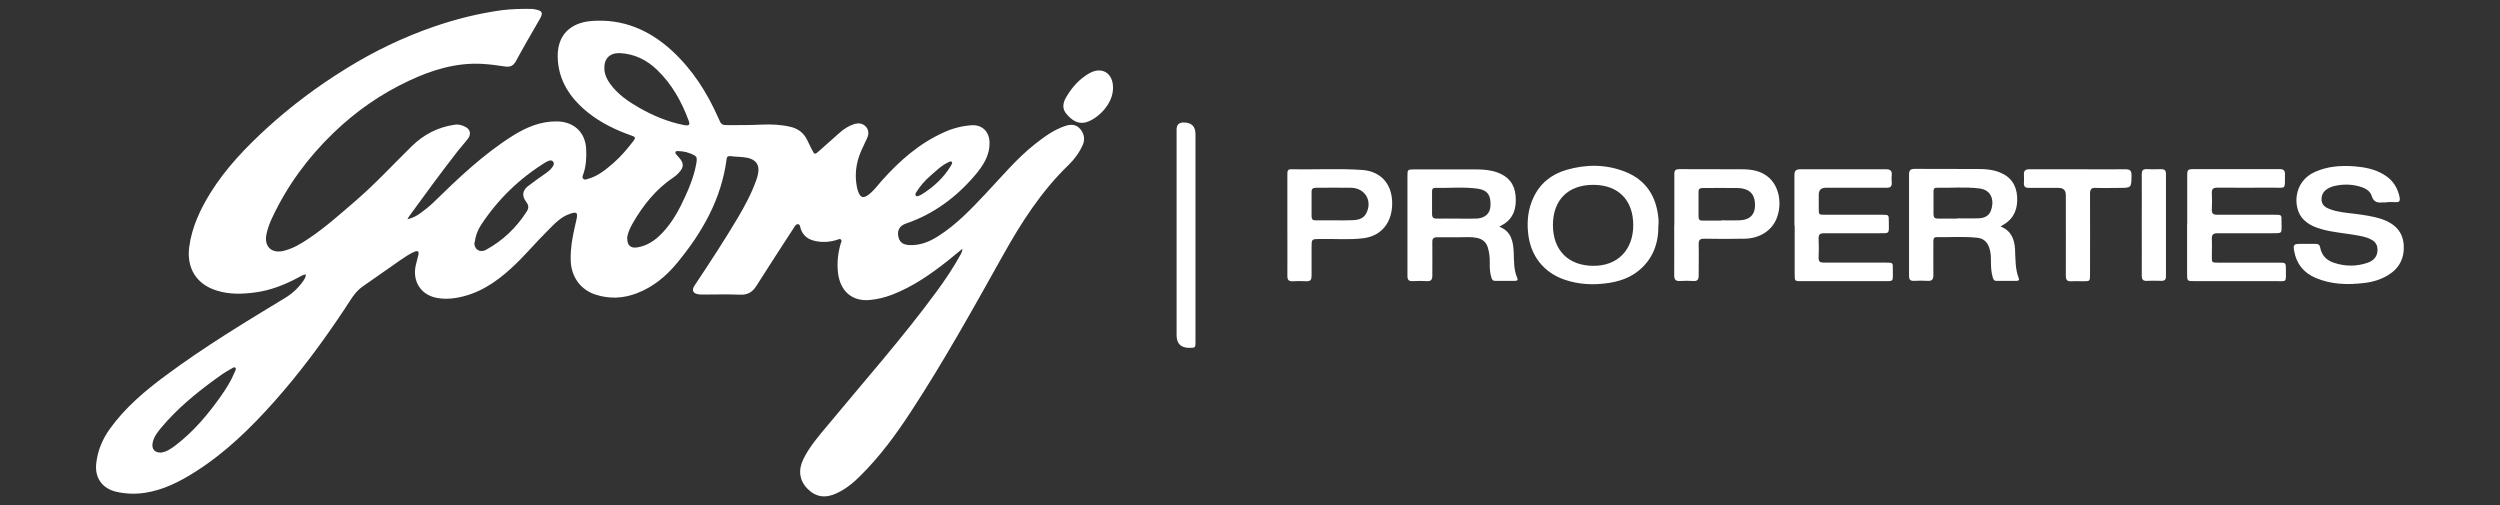 <?xml version="1.0" encoding="UTF-8"?>
<svg id="Layer_1" data-name="Layer 1" xmlns="http://www.w3.org/2000/svg" viewBox="0 0 188 38">
  <rect x="0" y="0" width="188" height="38" fill="#333333" stroke="none"/>
  <defs>
    <style>
      .cls-1 {
        fill: #fff;
        stroke-width: 0px;
      }
    </style>
  </defs>
  <g id="IXg73w">
    <g>
      <path class="cls-1" d="m23.02,20.63c-.25.03-.44.16-.63.26-1.01.54-2.06.95-3.2,1.1-.96.13-1.92.16-2.86-.13-1.55-.46-2.31-1.69-2.1-3.29.2-1.5.83-2.83,1.61-4.09,1.14-1.82,2.61-3.36,4.19-4.81,1.86-1.7,3.87-3.2,6.01-4.52,2.08-1.29,4.28-2.35,6.6-3.15,1.65-.57,3.34-.99,5.07-1.23.76-.1,1.53-.11,2.3-.1.07,0,.14.02.2.03.59.1.66.26.36.77-.6,1.04-1.21,2.08-1.78,3.14-.2.36-.45.44-.81.39-.59-.09-1.18-.17-1.78-.2-1.93-.09-3.72.46-5.44,1.27-2.12.99-4,2.3-5.69,3.93-1.92,1.85-3.47,3.96-4.6,6.37-.19.4-.34.8-.43,1.23-.2.91.36,1.48,1.26,1.27.72-.17,1.34-.54,1.94-.95,1.24-.83,2.35-1.83,3.48-2.8,1.5-1.29,2.83-2.74,4.24-4.12.91-.89,1.97-1.44,3.23-1.62.31-.05.6.04.86.19.31.18.38.52.16.83-.23.31-.5.6-.74.9-1.27,1.63-2.49,3.29-3.7,4.96-.04.05-.07.12-.13.23.39-.1.69-.25.96-.45.35-.25.69-.52,1.01-.83,1.85-1.81,3.73-3.6,5.93-4.99,1.02-.64,2.1-1.11,3.35-1.09,1.27.02,2.13.82,2.19,2.08.03.63,0,1.26-.21,1.87-.04.12-.12.25-.01.36.12.13.26.03.39,0,.74-.21,1.31-.69,1.88-1.18.57-.5,1.06-1.08,1.52-1.68.16-.21.12-.29-.12-.37-1.2-.42-2.33-.96-3.33-1.76-1.33-1.08-2.23-2.41-2.26-4.18-.03-1.62.94-2.56,2.53-2.69,2.36-.19,4.36.67,6.07,2.24,1.53,1.41,2.63,3.13,3.47,5.03.24.55.24.56.84.56.81,0,1.63,0,2.44-.04.7-.03,1.42,0,2.12.16.6.13,1.04.46,1.3,1.02.11.24.24.47.35.71.19.37.21.39.53.1.52-.45,1.02-.92,1.54-1.37.32-.28.67-.52,1.08-.65.31-.1.62-.09.87.15.26.26.27.58.13.89-.17.39-.37.76-.53,1.16-.32.82-.41,1.66-.24,2.53.01.07.03.13.05.2.18.63.44.71.94.28.33-.28.58-.62.86-.94,1.35-1.52,2.86-2.85,4.74-3.68.64-.29,1.32-.46,2.02-.51.79-.06,1.33.46,1.36,1.25.04,1.02-.49,1.8-1.1,2.52-1.41,1.65-3.1,2.91-5.18,3.62-.45.15-.65.48-.59.89.07.49.32.7.84.73.81.04,1.51-.25,2.17-.67,1.39-.88,2.51-2.07,3.62-3.25,1.18-1.25,2.28-2.58,3.63-3.65.71-.56,1.44-1.1,2.31-1.39.43-.14.82-.13,1.13.24.3.37.37.78.17,1.22-.26.57-.64,1.08-1.08,1.5-2.02,1.96-3.53,4.3-4.89,6.74-2.23,3.98-4.44,7.97-6.94,11.79-1.13,1.73-2.35,3.39-3.83,4.85-.52.52-1.09.98-1.77,1.29-.84.39-1.56.28-2.17-.34-.61-.61-.72-1.4-.33-2.21.47-.97,1.18-1.77,1.86-2.59,2.75-3.32,5.61-6.55,8.16-10.02.67-.91,1.29-1.84,1.83-2.82.06-.12.12-.24.12-.41-.37.3-.73.6-1.1.9-1.29,1.02-2.63,1.95-4.18,2.55-.55.21-1.12.35-1.7.4-1.31.12-2.21-.67-2.37-2.03-.09-.77-.01-1.51.21-2.24.03-.08.09-.18.02-.26-.08-.1-.19-.04-.29,0-.59.19-1.19.22-1.79.06-.49-.13-.82-.44-.97-.93-.03-.11-.03-.28-.19-.3-.16-.01-.23.14-.3.25-.95,1.46-1.9,2.92-2.83,4.39-.3.48-.68.69-1.25.66-.9-.04-1.81-.01-2.72-.01-.11,0-.23,0-.34-.01-.47-.06-.59-.31-.32-.7,1.11-1.66,2.2-3.33,3.22-5.04.53-.9,1.03-1.82,1.38-2.8.07-.18.13-.37.16-.56.12-.64-.16-1.03-.79-1.17-.43-.09-.87-.07-1.3-.13-.17-.02-.26.04-.28.22-.39,3.01-1.83,5.52-3.72,7.81-.82,1-1.81,1.82-3.05,2.29-1.02.39-2.06.43-3.1.09-1.1-.36-1.79-1.31-1.85-2.48-.05-1.08.19-2.12.43-3.16.12-.53.02-.61-.49-.43-.67.22-1.13.72-1.61,1.2-.94.92-1.78,1.95-2.75,2.84-1.22,1.13-2.57,2.03-4.26,2.29-.44.07-.9.08-1.34,0-1.22-.2-1.9-1.22-1.64-2.44.06-.27.14-.53.2-.8.06-.26-.04-.35-.29-.24-.38.16-.72.4-1.06.63-.94.64-1.85,1.31-2.79,1.95-.66.44-1,1.13-1.42,1.75-1.61,2.42-3.33,4.75-5.26,6.92-1.77,1.99-3.67,3.85-5.94,5.29-1.18.75-2.41,1.38-3.81,1.59-.72.11-1.44.08-2.15-.08-1.07-.25-1.64-1.07-1.5-2.17.11-.95.47-1.79,1.02-2.56,1.15-1.6,2.64-2.86,4.21-4.02,2.87-2.13,5.92-3.98,8.96-5.82.55-.33,1.01-.76,1.37-1.28.09-.14.2-.28.2-.49ZM46.58,3.99c-.77,0-1.18.45-1.13,1.24.03.4.2.75.43,1.07.57.79,1.35,1.32,2.18,1.8,1.05.6,2.16,1.06,3.35,1.3.41.08.5,0,.38-.32-.53-1.44-1.26-2.75-2.37-3.82-.79-.76-1.71-1.22-2.85-1.27Zm.59,13.95c0,.52.26.73.72.67.79-.12,1.39-.54,1.93-1.11.76-.8,1.27-1.76,1.72-2.75.37-.8.68-1.63.83-2.5.03-.2.08-.44-.14-.56-.39-.22-.83-.33-1.28-.33-.19,0-.2.12-.1.25.05.06.11.12.16.18.44.47.45.78,0,1.24-.09.1-.2.2-.31.27-1.37.91-2.36,2.15-3.16,3.56-.2.36-.36.74-.38,1.08ZM12.05,34.04c.42-.03.8-.28,1.15-.55,1.34-1.02,2.42-2.3,3.39-3.67.41-.58.79-1.18,1.06-1.84.04-.1.14-.23.05-.32-.1-.1-.21.02-.31.07-.43.23-.82.5-1.21.79-1.47,1.07-2.86,2.22-4.03,3.61-.3.36-.6.73-.68,1.22-.06.4.15.68.57.68Zm23.62-15.79c-.02.49.41.79.87.54,1.28-.7,2.31-1.68,3.09-2.92.17-.27.1-.49-.08-.72-.31-.41-.26-.83.14-1.14.42-.33.87-.64,1.31-.95.21-.15.41-.3.55-.51.09-.13.15-.27.03-.41-.11-.12-.25-.08-.38-.02-.06.03-.12.06-.18.09-1.97,1.22-3.59,2.79-4.86,4.73-.26.4-.41.84-.47,1.32Zm35.94-5.97c-.03-.21-.16-.14-.27-.09-.55.25-.97.68-1.42,1.07-.4.35-.74.75-1.02,1.2-.05.08-.1.17-.03.25.07.09.17.04.25,0,.06-.02.13-.05.19-.09.89-.55,1.64-1.24,2.19-2.14.04-.07.07-.14.11-.22Z"/>
      <path class="cls-1" d="m112.73,17.04c.92.35,1.06,1.11,1.1,1.91.03.66-.01,1.33.27,1.96.07.15-.01.21-.16.21-.5,0-1.01,0-1.51,0-.19,0-.25-.13-.29-.29-.1-.35-.12-.7-.11-1.05.01-.39-.03-.78-.14-1.15-.12-.42-.4-.65-.82-.74-.42-.09-.84-.05-1.27-.05-.57,0-1.15.01-1.72,0-.29,0-.38.11-.37.38.01.84,0,1.67,0,2.51,0,.32-.11.43-.42.41-.35-.02-.71-.02-1.07,0-.29.01-.38-.11-.38-.38,0-1.04,0-2.09,0-3.13,0-1.48,0-2.96,0-4.43,0-.44.03-.46.47-.46,1.57,0,3.14,0,4.71,0,.52,0,1.05.04,1.56.22.83.29,1.31.86,1.39,1.74.09.96-.15,1.78-1.07,2.26-.05.02-.09.05-.17.1Zm-3.22-.6s0,0,0,0c.49,0,.99.01,1.48,0,.66-.02,1.05-.36,1.09-.91.06-.81-.2-1.23-.94-1.34-1.07-.15-2.15-.04-3.23-.06-.22,0-.22.16-.22.31,0,.55,0,1.1,0,1.65,0,.27.11.36.37.35.48-.01.96,0,1.44,0Z"/>
      <path class="cls-1" d="m150.47,17.04c.79.33,1.01.96,1.06,1.68.04.74,0,1.49.28,2.2.06.14-.02.2-.15.2-.52,0-1.03,0-1.55,0-.17,0-.22-.14-.26-.28-.1-.36-.13-.72-.13-1.09,0-.39,0-.78-.14-1.15-.15-.42-.43-.67-.88-.72-1.02-.11-2.04-.03-3.06-.05-.23,0-.25.15-.25.32,0,.85-.01,1.7,0,2.54,0,.33-.11.45-.44.43-.34-.02-.69-.02-1.03,0-.27.01-.36-.1-.36-.37,0-1.23,0-2.45,0-3.68,0-1.31,0-2.61,0-3.92,0-.32.08-.45.42-.45,1.62.01,3.23,0,4.85.01.51,0,1.03.05,1.52.24.86.33,1.29.97,1.34,1.86.05.84-.2,1.56-.95,2.04-.08.05-.16.09-.29.17Zm-3.26-.61s0,0,0-.01c.52,0,1.03.01,1.55,0,.41-.01.79-.15.95-.56.25-.64.16-1.56-.86-1.69-1.07-.13-2.15-.03-3.23-.05-.22,0-.22.16-.22.32,0,.55,0,1.1,0,1.65,0,.28.11.36.37.35.48-.01.96,0,1.44,0Z"/>
      <path class="cls-1" d="m124.71,16.92c.02,1.34-.38,2.5-1.43,3.39-.71.6-1.55.87-2.45.99-1.06.14-2.1.09-3.12-.25-1.64-.54-2.64-1.84-2.8-3.56-.09-.91.01-1.79.4-2.62.49-1.07,1.35-1.76,2.47-2.09,1.48-.43,2.97-.44,4.42.13,1.61.63,2.38,1.9,2.52,3.58.01.14,0,.27,0,.41Zm-4.9-3.02c-1.89,0-3.03,1.14-3.03,3.02,0,1.89,1.15,3.06,3.03,3.07,1.82.02,3.01-1.19,3.01-3.06,0-1.89-1.13-3.03-3.01-3.03Z"/>
      <path class="cls-1" d="m179.48,15.22c-.09,0-.18,0-.28,0-.4.04-.7,0-.85-.49-.13-.43-.57-.62-.99-.73-.62-.16-1.25-.15-1.87,0-.13.03-.26.09-.38.15-.35.19-.55.46-.53.89.03.4.31.57.63.69.61.23,1.25.27,1.89.35.68.09,1.36.18,2.02.4.93.32,1.57.91,1.64,1.94.06.99-.33,1.76-1.19,2.28-.55.33-1.15.51-1.78.58-1.24.15-2.48.12-3.65-.38-.9-.38-1.45-1.06-1.62-2.03-.08-.46-.02-.53.44-.53.39,0,.78,0,1.17,0,.2,0,.31.06.35.28.11.58.47.96,1.03,1.14.84.28,1.69.29,2.53,0,.5-.17.74-.5.75-.96,0-.36-.14-.61-.46-.78-.39-.21-.82-.28-1.25-.35-.81-.14-1.64-.2-2.44-.42-.55-.15-1.06-.36-1.46-.79-.77-.83-.75-2.81.92-3.54.95-.42,1.95-.49,2.97-.41.77.06,1.52.21,2.2.62.65.39,1.03.96,1.18,1.7.05.25,0,.4-.3.37-.22-.02-.44,0-.65,0Z"/>
      <path class="cls-1" d="m164.48,16.85c0-1.26,0-2.52,0-3.78,0-.26.09-.35.34-.35,2.21,0,4.42,0,6.64,0,.26,0,.37.1.37.37-.01,1.24.11,1.01-.98,1.02-1.36.01-2.73.01-4.09,0-.33,0-.45.1-.43.43.02.4.02.8,0,1.2-.02.33.11.41.42.41,1.44-.01,2.89,0,4.33,0,.49,0,.5,0,.49.5,0,.98.14.88-.87.89-1.32,0-2.64,0-3.95,0-.31,0-.43.1-.42.42.02.43,0,.87,0,1.31,0,.48,0,.48.47.48,1.51,0,3.03,0,4.54,0,.56,0,.56,0,.56.54,0,.99.11.85-.86.85-2.01,0-4.01,0-6.02,0-.54,0-.55,0-.55-.56,0-1.24,0-2.48,0-3.71,0,0,0,0,.01,0Z"/>
      <path class="cls-1" d="m134.94,16.95c0-1.26,0-2.52,0-3.78,0-.32.11-.44.44-.44,2.15,0,4.31,0,6.46,0,.31,0,.44.11.42.42-.02.19-.02.39,0,.58.02.3-.11.39-.4.39-1.52-.01-3.05,0-4.57,0q-.52,0-.52.53c0,.34,0,.69,0,1.03,0,.46,0,.47.45.47,1.44,0,2.89,0,4.33,0,.48,0,.49,0,.49.47,0,1.04.13.91-.91.92-1.32,0-2.64,0-3.95,0-.31,0-.43.08-.42.41.02.47.02.94,0,1.41-.01.31.1.39.4.39,1.56-.01,3.12,0,4.68,0,.5,0,.51,0,.5.49-.01,1.03.15.89-.88.9-1.95,0-3.9,0-5.84,0-.7,0-.66.07-.66-.68,0-1.17,0-2.34,0-3.51Z"/>
      <path class="cls-1" d="m96.81,16.92c0-1.28,0-2.57,0-3.85,0-.22.04-.35.29-.34,1.78.03,3.55-.07,5.33.05,1.36.09,2.22,1.01,2.26,2.39.05,1.5-.77,2.56-2.13,2.74-1.09.14-2.2.04-3.3.06-.63.01-.63,0-.63.64,0,.71,0,1.42,0,2.13,0,.29-.08.42-.39.41-.34-.02-.69-.02-1.03,0-.3.01-.4-.1-.4-.4.01-1.27,0-2.55,0-3.82h0Zm3.52-.35h0c.46,0,.92.01,1.38-.01.39-.02.79-.09,1.01-.48.52-.93-.04-1.93-1.1-1.96-.88-.02-1.77,0-2.65,0-.23,0-.34.07-.34.31,0,.61,0,1.22,0,1.82,0,.24.09.33.33.32.46,0,.92,0,1.38,0Z"/>
      <path class="cls-1" d="m125.91,16.91c0-1.27,0-2.55,0-3.82,0-.29.1-.37.38-.37,1.57,0,3.14,0,4.71.01.74,0,1.47.12,2.05.65.74.68.97,1.92.57,3-.35.94-1.27,1.55-2.41,1.57-1.02.02-2.04.02-3.06,0-.32,0-.42.1-.41.42.02.78,0,1.56,0,2.34,0,.3-.08.45-.41.42-.33-.02-.67-.02-1,0-.34.02-.43-.12-.43-.44.01-1.26,0-2.52,0-3.78Zm3.54-.34h0c.45,0,.89.01,1.34,0,.85-.03,1.25-.48,1.18-1.33-.05-.7-.48-1.08-1.28-1.1-.88-.02-1.76,0-2.65,0-.21,0-.32.07-.31.29,0,.62,0,1.24,0,1.86,0,.22.09.31.31.3.47,0,.94,0,1.41,0Z"/>
      <path class="cls-1" d="m156.26,12.73c1.19,0,2.38.01,3.58,0,.35,0,.45.11.45.46-.01.94,0,.94-.96.94-.57,0-1.15.02-1.72,0-.36-.02-.44.12-.44.46.01,2.02,0,4.03,0,6.05,0,.51,0,.51-.52.51-.3,0-.6-.02-.89,0-.32.02-.41-.11-.41-.42.01-2.02,0-4.03,0-6.05q0-.55-.53-.55c-.75,0-1.49,0-2.24,0-.29,0-.4-.1-.38-.38.01-.21.01-.41,0-.62-.02-.3.12-.4.41-.4,1.21,0,2.43,0,3.65,0Z"/>
      <path class="cls-1" d="m89.9,17.68c0,2.67,0,5.34,0,8.01,0,.46,0,.46-.45.47q-.97,0-.97-.95c0-5.16,0-10.32,0-15.47q0-.53.53-.53.89,0,.89.88c0,2.53,0,5.07,0,7.6Z"/>
      <path class="cls-1" d="m161.06,16.89c0-1.26.01-2.52,0-3.78,0-.31.1-.4.39-.39.35.02.71.01,1.06,0,.26,0,.37.09.37.36,0,2.56,0,5.13,0,7.69,0,.27-.11.36-.37.35-.35-.01-.71-.02-1.06,0-.3.02-.39-.11-.39-.4.01-1.28,0-2.56,0-3.85Z"/>
      <path class="cls-1" d="m83.7,6.61c.01,1.21-1.16,2.35-2.05,2.59-.61.16-1.08-.19-1.46-.64-.33-.39-.26-.81-.03-1.22.43-.75.99-1.39,1.74-1.82.96-.55,1.81-.03,1.8,1.09Z"/>
    </g>
  </g>
</svg>
